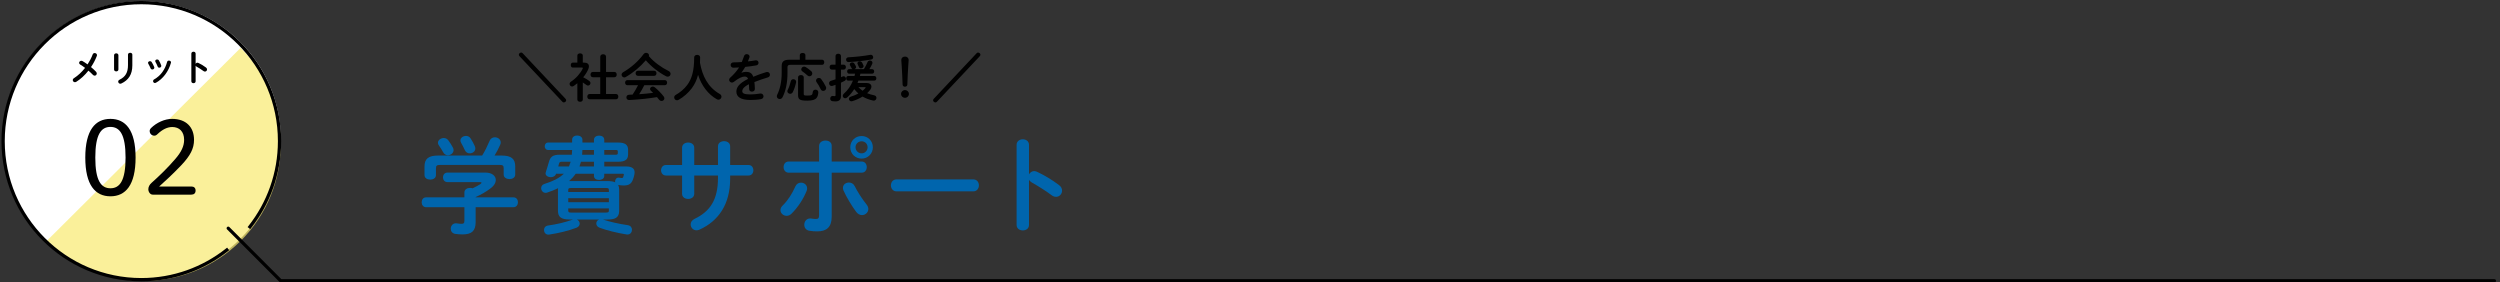 <?xml version="1.0" encoding="UTF-8"?><svg id="_レイヤー_1" xmlns="http://www.w3.org/2000/svg" viewBox="0 0 2000 226"><rect x="0" y="0" width="2000" height="226" fill="#333333" stroke="none"/><defs><style>.cls-1{fill:#0065ad;}.cls-2{fill:#fff;}.cls-3{stroke-linecap:square;stroke-miterlimit:10;}.cls-3,.cls-4{fill:none;stroke:#000;stroke-width:2.621px;}.cls-4{stroke-linecap:round;stroke-linejoin:round;}.cls-5{fill:#f8ea70;opacity:.7;}</style></defs><circle class="cls-2" cx="113.394" cy="112.394" r="111.394"/><path class="cls-5" d="m192.507,38.303c42.844,42.653,42.846,111.805.003,154.456-42.843,42.651-112.306,42.649-155.15-.003L192.507,38.303Z"/><polyline class="cls-4" points="182.585 182.597 224.521 224.628 1995.503 224.628"/><path class="cls-3" d="m199.924,181.451c14.836-18.86,23.707-42.653,23.707-68.534,0-61.203-49.503-110.818-110.567-110.818S2.496,51.715,2.496,112.918s49.503,110.818,110.567,110.818c25.845,0,49.604-8.906,68.429-23.8"/><path d="m108.469,126.072c0,22.039-8.014,30.971-20.119,30.971s-20.118-8.932-20.118-30.971,8.014-30.971,20.118-30.971,20.119,8.932,20.119,30.971Zm-32.224,0c0,18.449,4.592,24.543,12.104,24.543s12.105-6.094,12.105-24.543-4.592-24.543-12.105-24.543-12.104,6.094-12.104,24.543Z"/><path d="m153.051,149.196c2.087,0,3.423,1.085,3.423,3.256s-1.336,3.256-3.423,3.256h-30.888c-2.004,0-3.507-2.17-3.507-4.341,0-1.92,1.086-3.757,2.505-5.009,6.428-5.76,12.689-11.771,18.95-19.033,5.009-5.76,7.18-10.435,7.18-15.444,0-6.678-3.841-10.268-9.518-10.268-3.84,0-7.847,1.92-11.771,5.677-.918.918-1.67,1.252-2.588,1.252-1.92,0-3.673-1.503-3.673-3.757,0-.835.334-1.586,1.169-2.421,4.341-4.257,10.769-7.263,16.779-7.263,11.103,0,17.531,6.511,17.531,16.78,0,6.929-2.922,12.606-10.185,20.286-6.679,7.012-12.606,12.439-17.698,17.03h25.712Z"/><path d="m64.192,51.658c-.638-.377-.898-.87-.898-1.363,0-.87.783-1.682,1.77-1.682.318,0,.638.087.957.261,1.16.638,2.553,1.566,4.032,2.64,1.624-2.466,3.017-5.134,4.09-7.948.29-.783.957-1.131,1.624-1.131.899,0,1.827.638,1.827,1.653,0,.232-.058.464-.145.696-1.189,3.104-2.785,6.121-4.642,8.876,1.538,1.276,2.959,2.582,4.032,3.742.406.464.58.957.58,1.392,0,.957-.783,1.74-1.683,1.74-.493,0-.986-.203-1.45-.696-.986-1.015-2.204-2.205-3.539-3.336-2.9,3.684-6.265,6.788-9.688,8.905-.406.232-.783.348-1.132.348-.986,0-1.711-.783-1.711-1.682,0-.551.29-1.131.986-1.566,3.161-2.001,6.207-4.844,8.847-8.209-1.363-1.044-2.697-1.972-3.858-2.64Z"/><path d="m94.73,55.604c0,.986-.87,1.508-1.74,1.508s-1.741-.522-1.741-1.508v-11.4c0-1.015.87-1.537,1.741-1.537s1.74.522,1.74,1.537v11.4Zm7.657-11.893c0-.986.87-1.479,1.77-1.479.842,0,1.712.493,1.712,1.479v8.615c0,7.339-3.133,11.777-8.731,14.445-.319.145-.609.232-.87.232-.986,0-1.711-.841-1.711-1.711,0-.551.318-1.131,1.073-1.508,4.844-2.379,6.758-5.888,6.758-11.69v-8.383Z"/><path d="m123.382,53.66c.059.174.087.348.087.522,0,.841-.841,1.421-1.653,1.421-.551,0-1.073-.261-1.334-.899-.522-1.276-1.189-2.64-1.856-3.742-.146-.232-.203-.464-.203-.696,0-.754.783-1.334,1.596-1.334.493,0,1.015.232,1.334.754.754,1.189,1.537,2.64,2.03,3.974Zm11.748-5.192c.812,0,1.683.522,1.683,1.392,0,.116-.029.232-.059.377-1.827,6.846-6.439,12.937-12.009,15.954-.29.145-.551.232-.812.232-.842,0-1.479-.754-1.479-1.537,0-.522.261-1.044.899-1.392,5.191-2.93,8.644-7.716,10.355-14.01.203-.725.783-1.015,1.421-1.015Zm-6.179,3.8c.059.174.087.348.087.493,0,.841-.812,1.392-1.595,1.392-.552,0-1.103-.29-1.335-.957-.493-1.305-1.102-2.582-1.74-3.684-.145-.232-.203-.464-.203-.667,0-.754.755-1.276,1.566-1.276.522,0,1.045.203,1.363.754.726,1.218,1.422,2.611,1.856,3.945Z"/><path d="m156.501,51.049c.29-.522.812-.899,1.422-.899.261,0,.493.058.754.174,1.798.812,4.322,2.292,6.149,3.713.58.435.812.986.812,1.508,0,.928-.726,1.711-1.653,1.711-.378,0-.812-.116-1.219-.435-1.683-1.276-4.148-2.785-5.424-3.481-.406-.232-.668-.493-.842-.812v12.502c0,1.015-.841,1.508-1.711,1.508-.842,0-1.712-.493-1.712-1.508v-22.132c0-1.015.87-1.537,1.712-1.537.87,0,1.711.522,1.711,1.537v8.151Z"/><path d="m452.358,78.979c.414.414.58.828.58,1.284,0,.829-.912,1.698-1.989,1.698-.372,0-.787-.29-1.159-.663l-34.137-36.291c-.414-.414-.58-.829-.58-1.284,0-.829.911-1.699,1.988-1.699.373,0,.787.29,1.16.663l34.137,36.291Z"/><path d="m466.234,79.684c0,1.16-1.077,1.74-2.154,1.74-1.118,0-2.195-.58-2.195-1.74v-13.091c-.953.787-1.905,1.491-2.858,2.154-.456.331-.953.456-1.367.456-1.118,0-1.988-.994-1.988-2.03,0-.663.331-1.326,1.077-1.823,4.019-2.568,7.705-6.835,9.403-10.44.083-.207.125-.331.125-.456,0-.29-.249-.414-.746-.414h-7.374c-1.036,0-1.533-.994-1.533-1.989,0-.953.497-1.947,1.533-1.947h3.729v-5.717c0-1.16,1.077-1.699,2.195-1.699,1.077,0,2.154.539,2.154,1.699v5.717h1.202c2.361,0,3.687,1.077,3.687,2.983,0,.663-.166,1.45-.538,2.32-.912,2.154-2.32,4.35-4.019,6.421,1.739.829,3.604,1.947,4.806,2.9.704.539.994,1.16.994,1.74,0,1.077-.912,1.989-1.947,1.989-.456,0-.911-.166-1.367-.539-.828-.663-1.781-1.326-2.817-1.947v13.712Zm13.961-17.897h-5.965c-1.202,0-1.823-1.077-1.823-2.113,0-1.077.621-2.113,1.823-2.113h5.965v-12.138c0-1.367,1.16-2.03,2.32-2.03s2.32.663,2.32,2.03v12.138h6.711c1.243,0,1.823,1.036,1.823,2.113,0,1.036-.58,2.113-1.823,2.113h-6.711v13.423h7.995c1.243,0,1.823,1.036,1.823,2.113,0,1.036-.58,2.113-1.823,2.113h-21.169c-1.202,0-1.823-1.077-1.823-2.113,0-1.077.621-2.113,1.823-2.113h8.533v-13.423Z"/><path d="m534.92,56.816c1.077.539,1.532,1.408,1.532,2.237,0,1.201-.869,2.279-2.236,2.279-.456,0-.912-.083-1.45-.373-5.717-2.941-11.724-7.623-16.115-12.718-4.392,5.178-10.15,10.025-16.074,13.381-.414.249-.787.331-1.16.331-1.201,0-2.154-1.077-2.154-2.196,0-.704.373-1.45,1.284-1.989,6.339-3.687,12.098-8.741,16.323-14.458.538-.704,1.284-1.036,2.029-1.036,1.202,0,2.32.829,2.32,1.989,0,.207-.041.414-.124.663,4.06,4.723,10.025,9.073,15.825,11.89Zm-19.471,11.351c-1.243,2.486-2.61,4.888-4.102,7.208,3.729-.29,7.457-.58,11.144-1.077-.58-.621-1.201-1.201-1.739-1.698-.497-.456-.705-.953-.705-1.409,0-1.036.995-1.947,2.196-1.947.538,0,1.077.207,1.615.621,2.444,1.989,5.179,4.806,7.002,7.167.455.58.662,1.16.662,1.657,0,1.201-1.077,2.071-2.236,2.071-.746,0-1.533-.331-2.154-1.16-.456-.621-.995-1.284-1.533-1.906-7.167,1.16-13.009,1.781-20.714,2.237-.29,0-1.284.083-1.698.083-1.367,0-2.071-1.077-2.071-2.113s.662-2.03,2.112-2.113l2.858-.124c1.574-2.444,3.107-4.888,4.351-7.499h-8.534c-1.202,0-1.823-1.036-1.823-2.03,0-1.036.621-2.03,1.823-2.03h29.952c1.242,0,1.822.994,1.822,2.03,0,.994-.58,2.03-1.822,2.03h-16.405Zm7.912-11.558c1.243,0,1.823.994,1.823,2.03,0,.994-.58,2.03-1.823,2.03h-13.05c-1.201,0-1.822-1.036-1.822-2.03,0-1.036.621-2.03,1.822-2.03h13.05Z"/><path d="m575.766,75.168c.994.539,1.408,1.367,1.408,2.154,0,1.243-1.035,2.444-2.402,2.444-.373,0-.829-.083-1.243-.332-6.877-3.811-12.346-10.896-15.079-19.554-.995,4.018-2.693,7.581-5.055,10.771-2.651,3.563-6.628,7.043-10.398,9.156-.497.29-.994.414-1.45.414-1.325,0-2.195-1.118-2.195-2.279,0-.787.373-1.533,1.243-2.03,3.314-1.864,6.794-4.681,9.238-7.996,3.562-4.847,5.51-11.103,5.51-22.04,0-1.326,1.201-1.989,2.402-1.989,1.16,0,2.362.663,2.362,1.989,0,1.533-.042,2.983-.125,4.35,1.906,10.481,6.297,19.554,15.784,24.939Z"/><path d="m593.246,58.183c1.077-.414,2.278-.704,3.562-.704,2.859,0,4.724.87,5.8,3.936,3.231-1.367,6.712-2.61,10.357-3.729.29-.083.58-.124.828-.124,1.367,0,2.154,1.119,2.154,2.237,0,.87-.497,1.781-1.657,2.113-3.604,1.077-7.291,2.32-10.771,3.729.207,1.533.29,3.356.373,5.51.041,1.408-1.16,2.154-2.361,2.154-1.077,0-2.154-.621-2.196-1.906-.041-1.574-.124-2.9-.207-4.019-4.309,2.196-5.303,4.06-5.303,5.593,0,1.616,1.491,2.569,6.256,2.569,2.609,0,5.344-.249,8.037-.704.165-.042.331-.042.455-.042,1.409,0,2.237,1.119,2.237,2.279,0,.994-.663,1.989-2.071,2.237-2.693.497-5.759.663-8.493.663-7.829,0-11.144-2.61-11.144-6.67,0-3.314,1.947-6.504,9.321-10.191-.539-1.533-1.408-1.864-2.9-1.864-1.532,0-4.557,1.119-8.492,4.267-.497.373-.994.539-1.491.539-1.202,0-2.237-1.036-2.237-2.196,0-.622.29-1.243.953-1.823,2.609-2.278,4.971-4.971,7.001-8.078-1.616.124-3.107.166-4.475.207-1.491.041-2.278-1.077-2.278-2.154,0-1.036.746-2.113,2.278-2.113,1.947,0,4.268-.124,6.67-.29.704-1.657,1.326-3.273,1.823-4.806.331-1.036,1.201-1.491,2.112-1.491,1.16,0,2.279.746,2.279,1.906,0,.207,0,.414-.083.622-.373,1.16-.787,2.237-1.243,3.273,2.154-.207,4.226-.497,6.007-.829.166-.041.332-.041.497-.041,1.284,0,1.989.994,1.989,1.988,0,.912-.58,1.864-1.823,2.072-2.61.456-5.717.911-8.782,1.201-1.036,1.698-2.072,3.273-3.066,4.598l.083.083Z"/><path d="m639.851,44.056c0-1.16,1.118-1.698,2.237-1.698s2.236.539,2.236,1.698v3.729h13.423c1.119,0,1.657.994,1.657,2.03,0,.994-.538,2.03-1.657,2.03h-25.354c-1.864,0-2.403.58-2.403,1.947v4.64c0,7.871-1.449,14.417-3.936,19.305-.538,1.036-1.408,1.491-2.278,1.491-1.201,0-2.319-.87-2.319-2.196,0-.373.082-.746.29-1.201,2.195-4.391,3.604-10.274,3.604-17.441v-5.634c0-3.397,1.657-4.971,5.966-4.971h8.534v-3.729Zm-5.179,19.305c1.119,0,2.237.746,2.237,2.072,0,.166,0,.331-.042.497-.538,2.569-1.532,5.676-2.651,7.788-.497.953-1.284,1.326-2.071,1.326-1.159,0-2.278-.87-2.278-2.03,0-.332.083-.704.29-1.077.994-1.864,1.947-4.557,2.485-6.96.249-1.118,1.119-1.616,2.03-1.616Zm3.771-1.491c0-1.243,1.159-1.823,2.278-1.823,1.16,0,2.278.58,2.278,1.823v13.34c0,.953.248,1.243,2.817,1.243,3.687,0,4.184-.456,4.391-2.859.125-1.243,1.16-1.864,2.196-1.864,1.118,0,2.236.704,2.236,2.03,0,1.74-.497,3.48-1.366,4.557-1.16,1.491-3.438,2.196-7.375,2.196-6.172,0-7.456-.911-7.456-4.64v-14.002Zm10.48-4.971c.663.58.912,1.243.912,1.864,0,1.243-1.036,2.279-2.279,2.279-.497,0-1.077-.207-1.574-.663-1.118-1.077-2.775-2.361-3.936-3.148-.745-.497-1.035-1.119-1.035-1.74,0-1.119.952-2.196,2.236-2.196.456,0,.912.124,1.409.414,1.325.787,3.024,2.03,4.267,3.19Zm11.725,12.387c.207.414.29.828.29,1.201,0,1.326-1.16,2.237-2.361,2.237-.787,0-1.574-.414-2.03-1.367-.911-2.03-2.237-4.226-3.314-5.676-.29-.414-.414-.87-.414-1.243,0-1.201,1.077-2.113,2.278-2.113.663,0,1.326.249,1.864.953,1.326,1.698,2.775,4.101,3.688,6.007Z"/><path d="m672.783,61.746c.456-.166.87-.373,1.284-.539.29-.124.58-.207.829-.207,1.077,0,1.864,1.036,1.864,2.03,0,.663-.332,1.284-1.036,1.657-.911.497-1.905.994-2.941,1.45v10.771c0,2.817-1.408,4.226-4.557,4.226-.828,0-1.698-.083-2.361-.207-1.16-.166-1.698-1.077-1.698-2.03,0-1.077.704-2.154,1.988-2.154.083,0,.207.042.331.042.373.083.787.124,1.16.124.58,0,.787-.166.787-.828v-8.203c-.87.29-1.698.58-2.485.829-.249.083-.456.083-.663.083-1.243,0-2.03-1.077-2.03-2.196,0-.787.456-1.616,1.492-1.947,1.159-.332,2.402-.746,3.687-1.201v-7.788h-3.065c-1.077,0-1.657-.994-1.657-1.989,0-.953.58-1.947,1.657-1.947h3.065v-6.96c0-1.201,1.077-1.781,2.195-1.781,1.077,0,2.154.58,2.154,1.781v6.96h2.237c1.119,0,1.698.994,1.698,1.947,0,.994-.579,1.989-1.698,1.989h-2.237v6.09Zm6.463-2.817c-1.035,0-1.532-.911-1.532-1.823,0-.87.497-1.781,1.532-1.781h2.858c-.373-.124-.704-.414-.87-.829-.372-.787-.787-1.533-1.159-2.154-.166-.29-.249-.539-.249-.829,0-.911.953-1.616,1.988-1.616.58,0,1.243.29,1.657.911.373.539.829,1.284,1.201,2.071.125.29.208.539.208.787,0,.787-.622,1.408-1.367,1.657h7.581c1.284-2.03,2.154-3.77,2.899-5.634.373-.87,1.119-1.284,1.906-1.284,1.035,0,2.071.704,2.071,1.781,0,.29-.042.539-.166.829-.58,1.326-1.408,2.858-2.319,4.308h2.278c1.035,0,1.574.911,1.574,1.823,0,.87-.539,1.781-1.574,1.781h-9.445c-.125.621-.249,1.243-.415,1.864h11.6c1.036,0,1.575.911,1.575,1.864,0,.911-.539,1.823-1.575,1.823h-12.759c-.208.663-.456,1.284-.746,1.906h7.291c2.444,0,3.853,1.243,3.853,2.9,0,.704-.248,1.574-.869,2.403-.705.953-1.574,1.947-2.61,2.858,1.74.704,3.646,1.284,5.676,1.698,1.284.249,1.822,1.16,1.822,2.03,0,1.118-.828,2.237-2.154,2.237-.207,0-.414-.042-.621-.083-3.148-.704-5.883-1.74-8.327-3.19-2.444,1.533-5.303,2.817-8.202,3.687-.249.083-.497.124-.746.124-1.201,0-1.988-.994-1.988-1.947,0-.746.456-1.45,1.491-1.781,2.237-.663,4.268-1.533,6.09-2.527-1.201-1.077-2.319-2.237-3.314-3.521-1.574,2.486-3.438,4.723-5.551,6.628-.58.497-1.16.704-1.698.704-1.077,0-1.947-.87-1.947-1.906,0-.58.248-1.201.87-1.74,3.23-2.817,5.634-6.338,7.291-10.481h-3.853c-1.036,0-1.533-.911-1.533-1.864,0-.911.497-1.823,1.533-1.823h5.095c.166-.621.29-1.243.456-1.864h-4.806Zm17.399-15.121c1.202,0,1.906,1.036,1.906,2.03,0,.787-.456,1.574-1.574,1.781-4.93.911-12.926,1.823-18.187,2.03-1.243.042-1.906-.953-1.906-1.947,0-.912.539-1.781,1.74-1.864,5.096-.249,12.594-1.036,17.648-1.989.124-.042.248-.042.372-.042Zm-10.729,6.835c0-.911.994-1.574,1.988-1.574.663,0,1.367.332,1.782,1.036.331.58.787,1.491,1.076,2.237.083.207.125.414.125.58,0,1.036-1.119,1.781-2.154,1.781-.663,0-1.284-.332-1.574-1.036-.29-.746-.663-1.616-1.036-2.32-.124-.249-.207-.497-.207-.704Zm.787,19.057c1.036,1.077,2.154,2.03,3.355,2.9.87-.704,1.616-1.409,2.196-2.113.165-.207.248-.373.248-.497,0-.207-.207-.29-.58-.29h-5.22Z"/><path d="m727.135,75.168c0,1.74-1.367,3.066-3.148,3.066s-3.148-1.326-3.148-3.066,1.367-3.107,3.148-3.107,3.148,1.367,3.148,3.107Zm-6.09-27.094c0-1.781,1.284-2.817,2.982-2.817,1.657,0,2.9,1.077,2.9,2.817,0,1.118-.249,3.604-.331,4.805-.29,4.019-.58,10.15-.705,14.748-.041,1.077-.828,1.74-1.946,1.74s-1.823-.663-1.864-1.74c-.166-4.557-.415-10.688-.705-14.748-.041-.746-.331-3.687-.331-4.805Z"/><path d="m781.196,42.689c.372-.373.787-.663,1.159-.663,1.077,0,1.989.87,1.989,1.699,0,.456-.166.87-.58,1.284l-34.137,36.291c-.373.373-.787.663-1.16.663-1.077,0-1.988-.87-1.988-1.698,0-.456.166-.87.58-1.284l34.137-36.291Z"/><path class="cls-1" d="m371.521,153.93c0-2.436,2.268-3.612,4.536-3.612.672,0,1.344.084,2.016.336,2.353-1.092,4.452-2.268,6.3-3.444.505-.42.841-.756.841-1.008,0-.336-.505-.504-1.345-.504h-25.872c-2.436,0-3.611-1.932-3.611-3.864,0-1.848,1.176-3.78,3.611-3.78h30.24c5.544,0,8.4,2.772,8.4,5.964,0,2.1-1.261,4.368-3.612,6.216-3.864,3.024-8.232,5.544-12.516,7.392v.252h30.239c2.437,0,3.612,1.932,3.612,3.948,0,1.932-1.176,3.948-3.612,3.948h-30.239v11.928c0,7.14-3.276,9.828-10.5,9.828-2.101,0-4.032-.168-5.88-.42-2.437-.42-3.528-2.268-3.528-4.116,0-2.1,1.428-4.368,4.116-4.368.252,0,.588,0,.84.084,1.512.252,2.688.336,3.78.336,1.68,0,2.184-.588,2.184-2.52v-10.752h-30.66c-2.352,0-3.527-2.016-3.527-3.948,0-2.016,1.176-3.948,3.527-3.948h30.66v-3.948Zm14.196-29.484c2.268-3.696,4.115-7.392,6.048-11.928.756-1.848,2.436-2.688,4.116-2.688,2.352,0,4.703,1.596,4.703,4.116,0,.588-.084,1.176-.42,1.848-1.344,3.108-2.855,5.964-4.535,8.652h5.712c7.812,0,10.836,2.688,10.836,8.736v6.468c0,2.436-2.269,3.612-4.62,3.612-2.269,0-4.62-1.176-4.62-3.612v-4.956c0-2.184-.588-2.772-3.444-2.772h-47.208c-2.855,0-3.527.588-3.527,2.772v5.376c0,2.436-2.269,3.612-4.536,3.612-2.352,0-4.62-1.176-4.62-3.612v-6.888c0-6.048,3.024-8.736,10.752-8.736h35.364Zm-23.353-6.3c.336.672.504,1.344.504,1.932,0,2.352-2.268,4.116-4.535,4.116-1.513,0-2.94-.756-3.864-2.52-.672-1.344-2.101-3.528-3.444-5.46-.504-.672-.672-1.344-.672-2.016,0-2.1,2.269-3.78,4.62-3.78,1.26,0,2.688.504,3.612,1.764,1.428,1.932,2.771,3.948,3.779,5.964Zm17.473-1.26c.336.672.42,1.344.42,1.932,0,2.352-2.185,3.864-4.452,3.864-1.596,0-3.108-.756-3.948-2.604-.756-1.764-1.848-3.78-2.855-5.628-.421-.756-.673-1.428-.673-2.1,0-2.1,2.185-3.612,4.452-3.612,1.429,0,2.856.588,3.78,2.1,1.176,1.848,2.436,4.116,3.276,6.048Z"/><path class="cls-1" d="m446.365,151.83c0-.42,0-.84.084-1.26-2.688,1.344-5.628,2.436-8.819,3.528-.42.168-.84.168-1.177.168-2.1,0-3.527-1.848-3.527-3.78,0-1.344.756-2.772,2.688-3.36,6.973-2.184,12.013-4.788,15.456-8.148h-6.216c-.588,2.016-2.52,2.772-4.284,2.772-2.1,0-4.116-1.176-4.116-3.024,0-.336.084-.588.168-.924.757-2.436,1.681-5.208,2.353-7.728,1.176-4.452,2.939-6.3,8.904-6.3h9.575l.252-3.78h-19.151c-1.849,0-2.772-1.512-2.772-3.024,0-1.428.924-2.94,2.772-2.94h19.151v-2.352c0-2.184,2.017-3.276,4.032-3.276,2.101,0,4.2,1.176,4.2,3.36v2.268h9.24v-2.268c0-2.184,2.1-3.276,4.115-3.276,2.101,0,4.116,1.092,4.116,3.276v2.268h10.92c5.712,0,8.148,1.68,8.148,5.88v3.612c0,4.2-2.437,5.88-8.148,5.88h-10.92v3.78h17.64c4.368,0,6.637,1.596,6.637,4.704,0,.504-.084,1.008-.168,1.596-.252,1.344-.588,2.604-1.093,3.948-1.26,3.612-3.359,4.956-7.392,4.956-1.428,0-3.36-.168-4.536-.42.672,1.176.84,2.52.84,3.864v16.8c0,6.048-4.031,6.972-9.323,6.972h-3.696l.252.084c4.956,1.68,12.264,3.36,19.656,4.452,2.352.336,3.359,2.016,3.359,3.696,0,1.848-1.26,3.78-3.611,3.78-.252,0-.588-.084-.841-.084-7.476-1.176-15.96-3.276-21.504-5.376-1.848-.672-2.604-2.1-2.604-3.36,0-1.344.84-2.688,2.268-3.192h-17.892c1.428.588,2.353,1.932,2.353,3.276,0,1.26-.757,2.604-2.521,3.276-6.636,2.52-14.364,4.368-21.672,5.46-.252,0-.588.084-.84.084-2.269,0-3.528-1.848-3.528-3.696,0-1.68,1.008-3.276,3.36-3.612,6.804-.924,13.691-2.604,19.403-4.62.168-.084.337-.084.505-.168h-2.772c-6.972,0-9.324-2.184-9.324-6.972v-16.8Zm8.82-18.648c.504-1.26.924-2.52,1.344-3.78h-7.056c-1.428,0-1.932.336-2.269,1.512-.168.756-.42,1.512-.588,2.268h8.568Zm31.92,18.816c0-1.344-.336-1.596-2.688-1.596h-27.132c-2.352,0-2.688.252-2.688,1.596v1.596h32.508v-1.596Zm-32.508,9.744h32.508v-3.192h-32.508v3.192Zm29.819,8.316c2.353,0,2.688-.336,2.688-1.68v-1.68h-32.508v1.68c0,1.764,1.176,1.68,2.688,1.68h27.132Zm1.597-25.2c2.688,0,4.704.336,6.132,1.008-.084-.252-.084-.504-.084-.756,0-1.428,1.008-3.024,2.771-3.024.168,0,.336.084.504.084,1.009.168,1.429.252,2.017.252.672,0,1.008-.168,1.26-.84.168-.42.504-1.596.504-1.848,0-.504-.336-.756-1.008-.756h-14.7v1.848c0,2.1-2.1,3.108-4.116,3.108-2.1,0-4.115-1.008-4.115-3.108v-1.848h-14.616c-1.512,2.184-3.276,4.116-5.292,5.88h30.744Zm-10.836-11.676v-3.78h-10.416c-.336,1.26-.756,2.52-1.177,3.78h11.593Zm0-9.408v-3.78h-9.24l-.252,3.78h9.492Zm17.64,0c1.092,0,1.428-.42,1.428-1.26v-1.428c0-.756-.336-1.092-1.428-1.092h-9.408v3.78h9.408Z"/><path class="cls-1" d="m555.397,155.022c0,2.772-2.436,4.116-4.872,4.116s-4.872-1.344-4.872-4.116v-14.616h-12.936c-2.521,0-3.864-2.1-3.864-4.2s1.344-4.2,3.864-4.2h12.936v-13.776c0-2.856,2.437-4.2,4.872-4.2s4.872,1.344,4.872,4.2v13.776h18.984v-14.952c0-2.772,2.436-4.116,4.871-4.116s4.872,1.344,4.872,4.116v14.952h14.7c2.604,0,3.864,2.1,3.864,4.2s-1.26,4.2-3.864,4.2h-14.7v2.604c0,20.412-9.323,33.852-24.611,40.74-.756.336-1.513.504-2.269.504-2.771,0-4.704-2.268-4.704-4.704,0-1.68.841-3.36,3.108-4.452,12.432-5.964,18.732-15.288,18.732-32.76v-1.932h-18.984v14.616Z"/><path class="cls-1" d="m640.825,146.118c2.437,0,4.872,1.764,4.872,4.536,0,.672-.084,1.344-.42,2.1-2.688,6.636-6.888,13.02-12.012,18.144-1.26,1.26-2.688,1.764-3.948,1.764-2.688,0-4.956-2.1-4.956-4.536,0-1.26.504-2.52,1.764-3.696,4.2-4.116,7.645-9.492,10.164-15.288.924-2.1,2.688-3.024,4.536-3.024Zm24.528,27.216c0,8.484-4.2,11.76-11.508,11.76-1.933,0-4.116-.084-6.469-.504-2.688-.504-3.947-2.604-3.947-4.788,0-2.52,1.68-5.04,4.704-5.04.252,0,.588,0,.924.084,1.596.252,2.604.336,3.611.336,1.849,0,2.604-.588,2.604-3.024v-34.02h-24.36c-2.688,0-4.031-2.268-4.031-4.452,0-2.268,1.344-4.452,4.031-4.452h24.36v-12.516c0-2.856,2.604-4.284,5.124-4.284s4.956,1.344,4.956,4.116v12.684h24.023c2.688,0,4.032,2.184,4.032,4.452,0,2.184-1.344,4.452-4.032,4.452h-24.023v35.196Zm27.72-9.996c1.092,1.344,1.596,2.688,1.596,3.864,0,2.772-2.436,4.872-5.04,4.872-1.596,0-3.359-.756-4.704-2.604-3.275-4.368-7.728-11.676-10.08-16.968-.336-.756-.504-1.512-.504-2.184,0-2.688,2.353-4.284,4.788-4.284,1.849,0,3.612.84,4.62,2.856,2.101,4.284,6.132,10.584,9.324,14.448Zm5.208-45.528c0,5.124-3.948,9.072-8.988,9.072-5.124,0-9.072-3.948-9.072-9.072,0-5.04,3.948-8.988,9.072-8.988,5.04,0,8.988,3.948,8.988,8.988Zm-4.2,0c0-2.688-2.1-4.788-4.788-4.788s-4.872,2.1-4.872,4.788,2.185,4.872,4.872,4.872,4.788-2.184,4.788-4.872Z"/><path class="cls-1" d="m778.586,143.514c3.023,0,4.535,2.352,4.535,4.788,0,2.352-1.512,4.788-4.535,4.788h-61.32c-3.023,0-4.536-2.436-4.536-4.788,0-2.436,1.513-4.788,4.536-4.788h61.32Z"/><path class="cls-1" d="m823.19,139.482c.84-1.512,2.352-2.604,4.116-2.604.756,0,1.428.168,2.184.504,5.208,2.352,12.516,6.636,17.808,10.752,1.681,1.26,2.353,2.856,2.353,4.368,0,2.688-2.101,4.956-4.788,4.956-1.092,0-2.353-.336-3.528-1.26-4.872-3.696-12.012-8.064-15.708-10.08-1.176-.672-1.932-1.428-2.436-2.352v36.204c0,2.94-2.437,4.368-4.956,4.368-2.437,0-4.956-1.428-4.956-4.368v-64.092c0-2.94,2.52-4.452,4.956-4.452,2.52,0,4.956,1.512,4.956,4.452v23.604Z"/></svg>